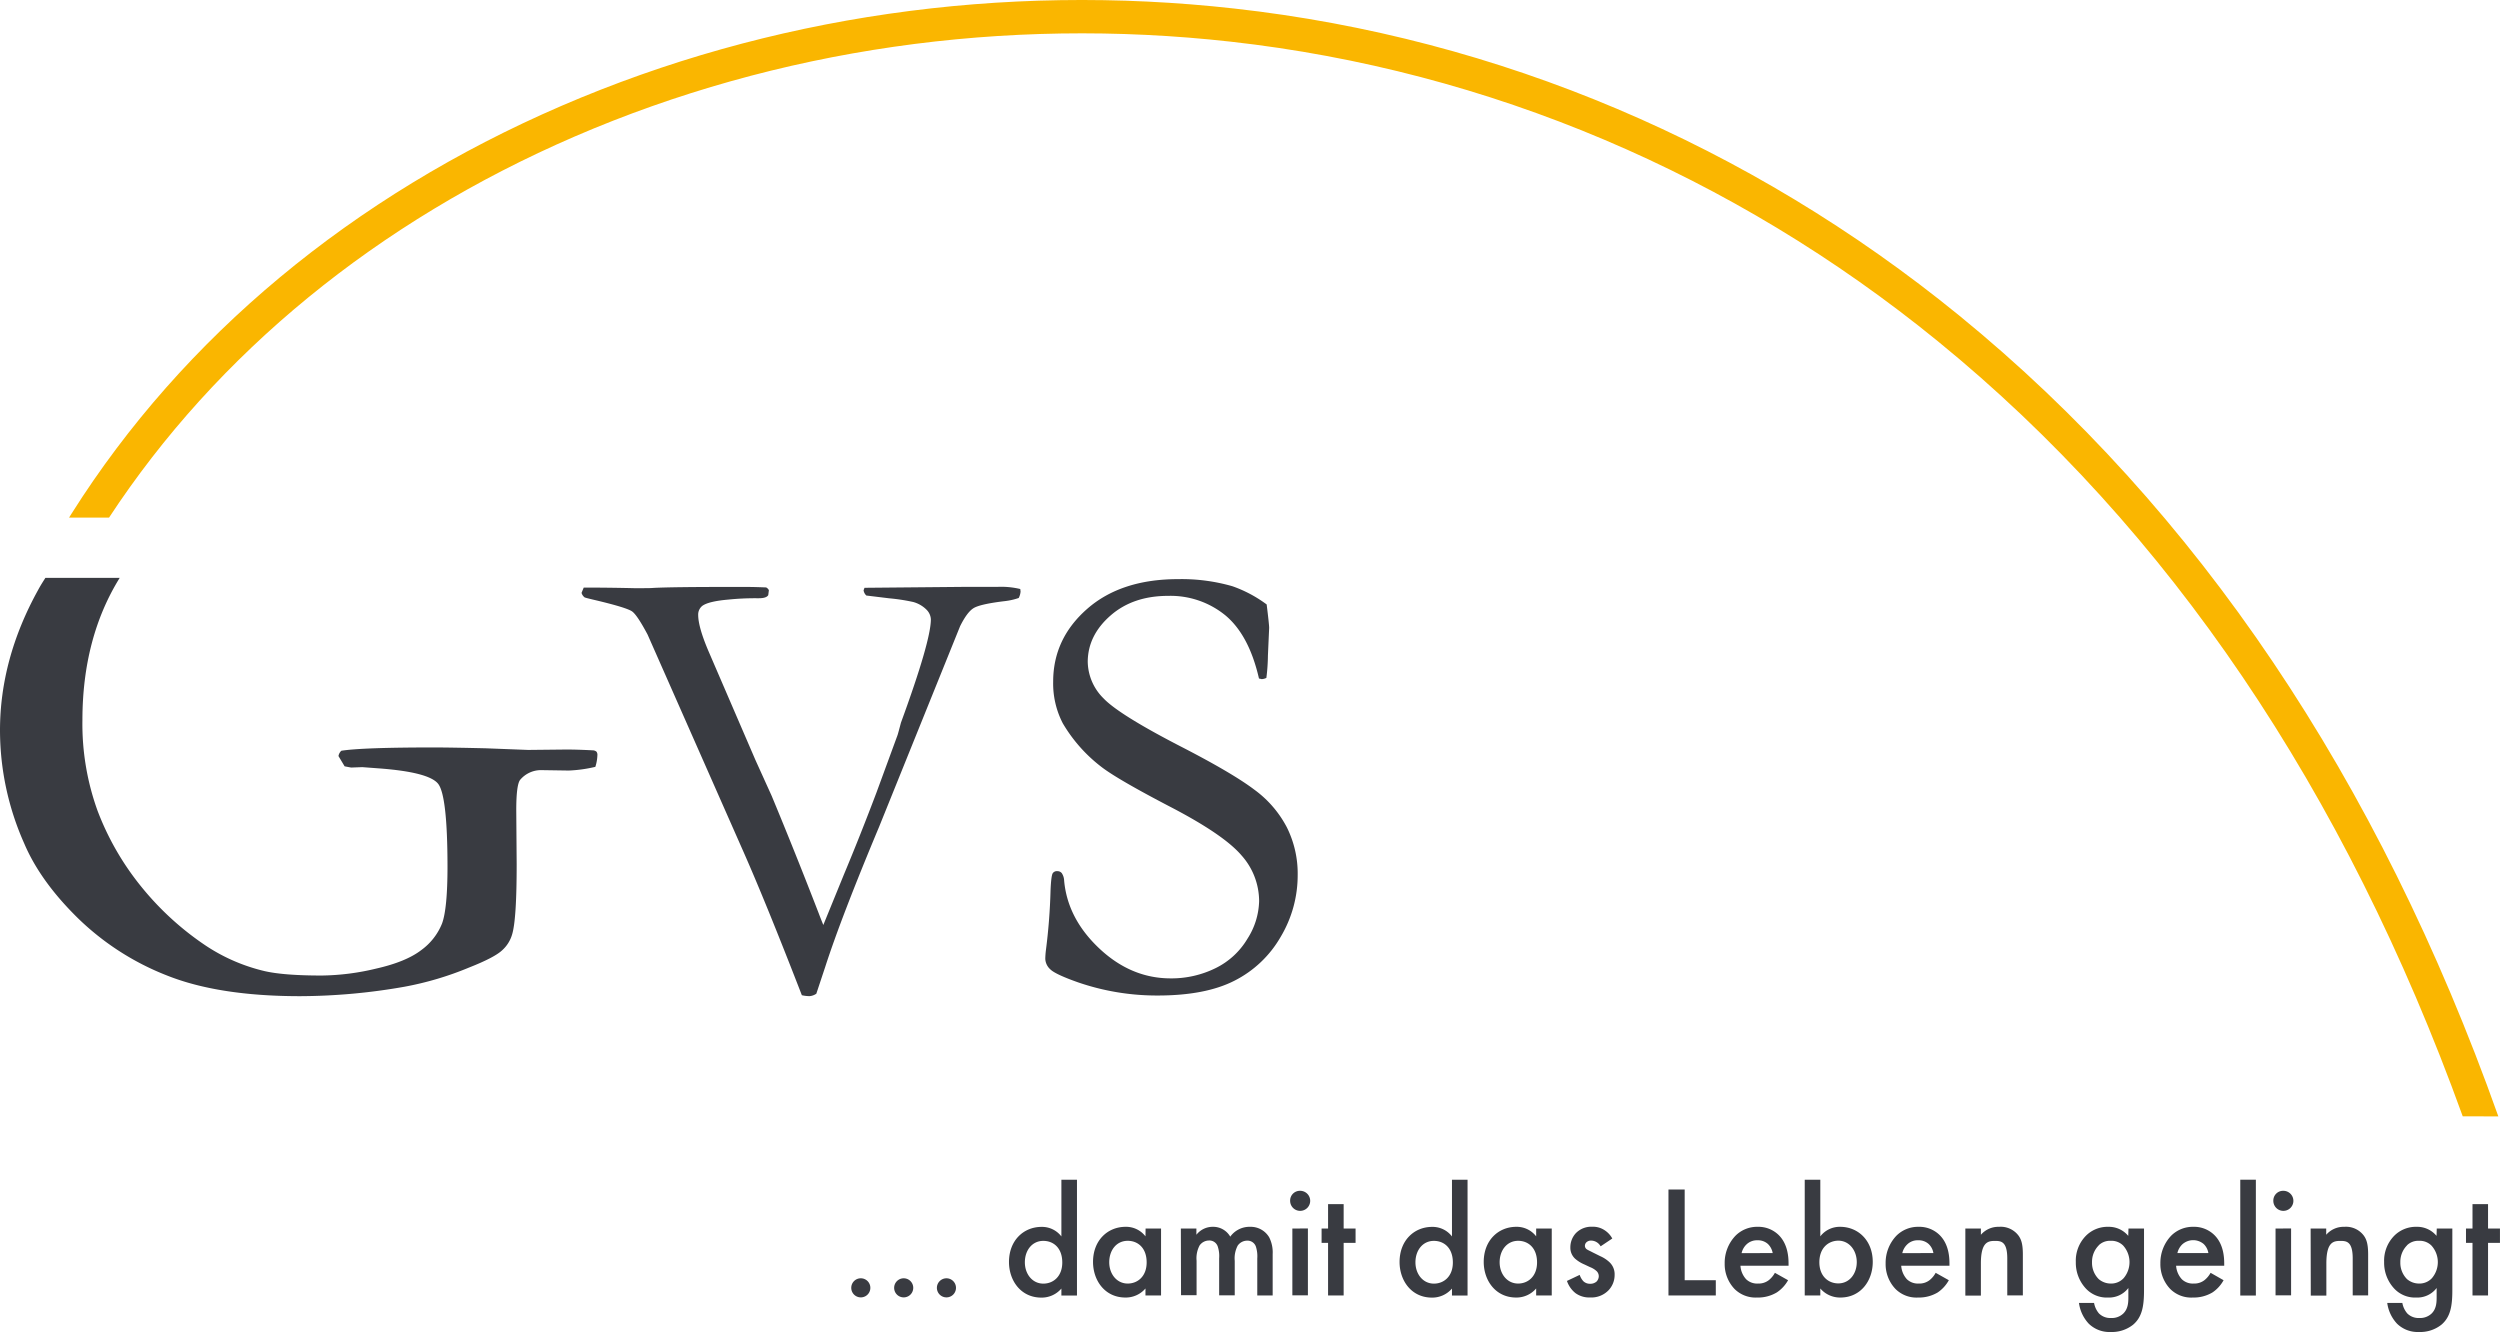 <svg id="Ebene_1" data-name="Ebene 1" xmlns="http://www.w3.org/2000/svg" viewBox="0 0 675.53 359.92"><defs><style>.cls-1{fill:#fab600;}.cls-2{fill:#393b41;}</style></defs><path class="cls-1" d="M679.35,302.89c-32.41-91.21-81.42-164-145.68-216.4-56.78-46.29-124.51-75-195.84-82.95C275-3.49,212.16,5.6,156,29.83,99.5,54.22,53.74,92.29,23.67,139.92l-.75,1.18H33.73c29.11-44.37,72.5-79.94,125.87-103,54.7-23.6,116-32.46,177.22-25.61,69.61,7.79,135.71,35.79,191.14,81,62.24,50.73,109.92,121.18,141.77,209.39Z" transform="translate(-4.27 -1.23)"/><path class="cls-2" d="M165.47,204.37a1.53,1.53,0,0,0-1-.39q-4.22-.22-7.2-.22l-10.3.11-11.4-.44q-9.75-.23-14.06-.23-19.27,0-25,.89a2.5,2.5,0,0,0-.78,1.44l1.66,2.77q1.11.22,1.77.33l3-.11,4.43.33q13.52,1,16.05,4.15t2.55,22.31q0,11.52-1.49,15.5a16.41,16.41,0,0,1-5.59,7.14q-4.11,3.17-12.18,5a65.15,65.15,0,0,1-14.73,1.88q-10.29,0-15.5-1.21a49.09,49.09,0,0,1-15.83-6.87,78.78,78.78,0,0,1-17.66-16.22,74.35,74.35,0,0,1-11.57-20.2,68.93,68.93,0,0,1-4.1-24.47c0-14.89,3.39-27.71,10.08-38.49H16.54c-.7,1.1-1.4,2.2-2,3.33Q4.26,179.3,4.27,198.66a75.24,75.24,0,0,0,6.53,30.45q4.32,10.19,14.45,20.15a72,72,0,0,0,24.14,15.56q14,5.58,35.92,5.59a164.36,164.36,0,0,0,28.24-2.55,85.68,85.68,0,0,0,17.49-5.2q6.75-2.66,8.86-4.6a9.19,9.19,0,0,0,2.76-4.37q1.23-4.09,1.22-19l-.11-14.51q0-7.08,1.11-8.3a7.38,7.38,0,0,1,5.87-2.55l7.19.11a37.22,37.22,0,0,0,7.2-1,11.45,11.45,0,0,0,.55-3.1A1.49,1.49,0,0,0,165.47,204.37Z" transform="translate(-4.27 -1.23)"/><path class="cls-2" d="M161.41,161.43,162,160q6.76,0,13.51.16h2.75c.83,0,1.75,0,2.75-.08,3.62-.17,10.14-.25,19.6-.25,1.88,0,3.72,0,5.5,0s3.5.07,5.17.13a1.6,1.6,0,0,1,.75.75l-.17,1.33c-.33.56-1.17.84-2.5.84h-.67a71.94,71.94,0,0,0-7.67.37q-5.34.47-7,1.71a3,3,0,0,0-1.09,2.42q0,3.26,2.76,9.75l12.69,29.43,4.42,9.76q6.44,15.51,12.69,31.68c.44,1.17.86,2.22,1.25,3.17l5.58-13.67q4.33-10.35,8.74-22l5.75-15.67c.11-.33.41-1.44.91-3.33q8.08-22.09,8.08-27.94a3.93,3.93,0,0,0-1.13-2.54,8.1,8.1,0,0,0-3.62-2.12,51.59,51.59,0,0,0-6.51-1l-6.17-.75a2.37,2.37,0,0,1-.75-1.42l.25-.67,27-.25h8.92a22.07,22.07,0,0,1,6.17.58l.08.67a4.49,4.49,0,0,1-.5,1.75,17.33,17.33,0,0,1-3.67.84q-7,.83-8.67,2c-1.12.75-2.28,2.34-3.5,4.79l-21.88,54.19q-10.23,24.44-14.56,37.85l-2.41,7.26a3.71,3.71,0,0,1-1.83.66,9.41,9.41,0,0,1-2.08-.25Q211,244.5,204.77,230.5l-25.52-57.81c-1.84-3.45-3.21-5.52-4.13-6.21s-4.13-1.68-9.63-3c-1.94-.45-3-.72-3.25-.83A2.36,2.36,0,0,1,161.41,161.43Z" transform="translate(-4.27 -1.23)"/><path class="cls-2" d="M346.54,164.56q.68,5.5.67,6.34l-.33,7.42a52.45,52.45,0,0,1-.42,6.08,3.14,3.14,0,0,1-1.25.34l-.75-.17q-2.67-11.67-9-17a23.44,23.44,0,0,0-15.54-5.33q-9.51,0-15.59,5.33T298.19,180a14.18,14.18,0,0,0,4.25,9.92q4.26,4.5,21.76,13.47,13.33,6.9,19.09,11.28A29.41,29.41,0,0,1,352,224.8a28,28,0,0,1,2.92,12.85,32.5,32.5,0,0,1-4.62,16.77,30,30,0,0,1-12.47,11.81q-7.83,4-20.76,4a65.43,65.43,0,0,1-21.59-3.59q-6.09-2.16-7.42-3.5a4,4,0,0,1-1.34-2.83,21.15,21.15,0,0,1,.17-2.34,158.3,158.3,0,0,0,1.25-16.17c.11-2.62.31-4.14.58-4.59a1.33,1.33,0,0,1,1.26-.58,1.48,1.48,0,0,1,1.2.54,3.93,3.93,0,0,1,.63,2q.92,10.26,9.5,18.34t19.26,8.09a26.94,26.94,0,0,0,12.13-2.75,20.48,20.48,0,0,0,8.67-8,19.64,19.64,0,0,0,3.13-10.13,18.59,18.59,0,0,0-4.75-12.34q-4.75-5.58-19.09-13.05T301.94,208.5a41,41,0,0,1-10.5-11.84,23.41,23.41,0,0,1-2.59-11.25q0-11.59,9.17-19.64t24.6-8.05a49.62,49.62,0,0,1,14.67,1.92A34.78,34.78,0,0,1,346.54,164.56Z" transform="translate(-4.27 -1.23)"/><path class="cls-2" d="M236.87,346.64a2.58,2.58,0,1,1-2.58,2.58A2.58,2.58,0,0,1,236.87,346.64Z" transform="translate(-4.27 -1.23)"/><path class="cls-2" d="M248.45,346.64a2.58,2.58,0,1,1-2.57,2.58A2.59,2.59,0,0,1,248.45,346.64Z" transform="translate(-4.27 -1.23)"/><path class="cls-2" d="M260,346.64a2.58,2.58,0,1,1-2.57,2.58A2.59,2.59,0,0,1,260,346.64Z" transform="translate(-4.27 -1.23)"/><path class="cls-2" d="M291.07,320h4.21v31.3h-4.21v-1.89a7,7,0,0,1-5.41,2.45c-5.58,0-8.75-4.64-8.75-9.62,0-5.88,4-9.49,8.8-9.49a6.58,6.58,0,0,1,5.36,2.58Zm-9.87,22.33c0,3.13,2,5.75,5,5.75,2.66,0,5.11-1.93,5.11-5.71,0-4-2.45-5.84-5.11-5.84C283.17,336.51,281.2,339.09,281.2,342.31Z" transform="translate(-4.27 -1.23)"/><path class="cls-2" d="M313.82,333.2H318v18.08h-4.21v-1.89a7,7,0,0,1-5.41,2.45c-5.58,0-8.76-4.64-8.76-9.62,0-5.88,4-9.49,8.8-9.49a6.6,6.6,0,0,1,5.37,2.58ZM304,342.31c0,3.13,2,5.75,5,5.75,2.66,0,5.11-1.93,5.11-5.71,0-4-2.45-5.84-5.11-5.84C305.92,336.51,304,339.09,304,342.31Z" transform="translate(-4.27 -1.23)"/><path class="cls-2" d="M323.35,333.2h4.2v1.68a5.57,5.57,0,0,1,4.47-2.15,5.31,5.31,0,0,1,4.68,2.66,6.41,6.41,0,0,1,5.36-2.66,5.8,5.8,0,0,1,5.16,2.84,9,9,0,0,1,.94,4.55v11.16H344v-10a8.49,8.49,0,0,0-.38-3.22,2.39,2.39,0,0,0-2.41-1.59,3.12,3.12,0,0,0-2.49,1.33,7.34,7.34,0,0,0-.81,4.12v9.32h-4.21v-10a8.18,8.18,0,0,0-.39-3.22,2.37,2.37,0,0,0-2.4-1.59,3.12,3.12,0,0,0-2.49,1.33,7.34,7.34,0,0,0-.82,4.12v9.32h-4.2Z" transform="translate(-4.27 -1.23)"/><path class="cls-2" d="M355.58,323a2.71,2.71,0,1,1-2.7,2.71A2.64,2.64,0,0,1,355.58,323Zm2.1,10.17v18.08h-4.2V333.2Z" transform="translate(-4.27 -1.23)"/><path class="cls-2" d="M367.34,337.07v14.21h-4.21V337.07h-1.75V333.2h1.75v-6.6h4.21v6.6h3.22v3.87Z" transform="translate(-4.27 -1.23)"/><path class="cls-2" d="M396.61,320h4.21v31.3h-4.21v-1.89a7,7,0,0,1-5.41,2.45c-5.58,0-8.75-4.64-8.75-9.62,0-5.88,4-9.49,8.79-9.49a6.59,6.59,0,0,1,5.37,2.58Zm-9.87,22.33c0,3.13,2,5.75,5,5.75,2.66,0,5.11-1.93,5.11-5.71,0-4-2.45-5.84-5.11-5.84C388.71,336.51,386.74,339.09,386.74,342.31Z" transform="translate(-4.27 -1.23)"/><path class="cls-2" d="M419.36,333.2h4.21v18.08h-4.21v-1.89a7,7,0,0,1-5.41,2.45c-5.58,0-8.76-4.64-8.76-9.62,0-5.88,4-9.49,8.8-9.49a6.61,6.61,0,0,1,5.37,2.58Zm-9.87,9.11c0,3.13,2,5.75,5,5.75,2.66,0,5.11-1.93,5.11-5.71,0-4-2.45-5.84-5.11-5.84C411.46,336.51,409.49,339.09,409.49,342.31Z" transform="translate(-4.27 -1.23)"/><path class="cls-2" d="M436.78,338a3,3,0,0,0-2.57-1.55,1.79,1.79,0,0,0-1.29.48,1.36,1.36,0,0,0-.39.94,1.16,1.16,0,0,0,.61,1c.25.17.51.26,1.41.73l2.15,1.07a8.79,8.79,0,0,1,2.53,1.68,4.45,4.45,0,0,1,1.33,3.35,6,6,0,0,1-1.59,4.12,6.45,6.45,0,0,1-5.06,2,6.28,6.28,0,0,1-3.91-1.16,7.09,7.09,0,0,1-2.32-3.31l3.44-1.63a4.72,4.72,0,0,0,1,1.72,2.57,2.57,0,0,0,1.84.68,2.52,2.52,0,0,0,1.72-.6,2.13,2.13,0,0,0,.6-1.41,1.94,1.94,0,0,0-.56-1.38,5.51,5.51,0,0,0-1.8-1.11l-1.55-.73a9.07,9.07,0,0,1-2.49-1.55,4,4,0,0,1-1.28-3.05,5.61,5.61,0,0,1,1.5-3.86,5.81,5.81,0,0,1,4.42-1.72,5.64,5.64,0,0,1,3.35.95,6.19,6.19,0,0,1,2.06,2.23Z" transform="translate(-4.27 -1.23)"/><path class="cls-2" d="M459.49,322.65v24.51h8.41v4.12H455.11V322.65Z" transform="translate(-4.27 -1.23)"/><path class="cls-2" d="M487.43,347.16a9.46,9.46,0,0,1-3.05,3.3,9.89,9.89,0,0,1-5.32,1.38,8.06,8.06,0,0,1-6.1-2.32,9.74,9.74,0,0,1-2.66-6.91,10.6,10.6,0,0,1,2.88-7.43,8.24,8.24,0,0,1,6.05-2.45,7.82,7.82,0,0,1,5.8,2.36c2.31,2.41,2.53,5.76,2.53,7.64v.52h-13a5.94,5.94,0,0,0,1.54,3.65,4.29,4.29,0,0,0,3.22,1.16,4.46,4.46,0,0,0,2.88-.9,6.56,6.56,0,0,0,1.67-2Zm-4.16-7.34a4.45,4.45,0,0,0-1.29-2.45,4,4,0,0,0-2.83-1,4.07,4.07,0,0,0-3,1.16,4.63,4.63,0,0,0-1.28,2.32Z" transform="translate(-4.27 -1.23)"/><path class="cls-2" d="M496.14,335.31a6.61,6.61,0,0,1,5.37-2.58c4.76,0,8.8,3.61,8.8,9.49,0,5-3.18,9.62-8.76,9.62a7,7,0,0,1-5.41-2.45v1.89h-4.21V320h4.21Zm-.26,7c0,3.78,2.45,5.71,5.11,5.71,3.05,0,5-2.62,5-5.75s-2-5.8-5-5.8C498.33,336.51,495.88,338.4,495.88,342.35Z" transform="translate(-4.27 -1.23)"/><path class="cls-2" d="M530.87,347.16a9.56,9.56,0,0,1-3,3.3,9.9,9.9,0,0,1-5.33,1.38,8,8,0,0,1-6.09-2.32,9.7,9.7,0,0,1-2.66-6.91,10.59,10.59,0,0,1,2.87-7.43,8.27,8.27,0,0,1,6.06-2.45,7.8,7.8,0,0,1,5.79,2.36c2.32,2.41,2.53,5.76,2.53,7.64v.52H518a6.05,6.05,0,0,0,1.54,3.65,4.31,4.31,0,0,0,3.22,1.16,4.46,4.46,0,0,0,2.88-.9,6.42,6.42,0,0,0,1.67-2Zm-4.17-7.34a4.32,4.32,0,0,0-1.29-2.45,4,4,0,0,0-2.83-1,4,4,0,0,0-3,1.16,4.72,4.72,0,0,0-1.29,2.32Z" transform="translate(-4.27 -1.23)"/><path class="cls-2" d="M535.33,333.2h4.2v1.68a6.24,6.24,0,0,1,4.9-2.15,6,6,0,0,1,5.32,2.45c.69,1,1.12,2.23,1.12,5v11.08h-4.21v-10c0-4.59-1.72-4.72-3.3-4.72-1.89,0-3.83.26-3.83,6.1v8.67h-4.2Z" transform="translate(-4.27 -1.23)"/><path class="cls-2" d="M579.41,333.2h4.2v16.62c0,4.25-.47,7.29-3,9.4a9.21,9.21,0,0,1-6,1.93,8,8,0,0,1-5.92-2.23,10.18,10.18,0,0,1-2.66-5.63h4.08a6,6,0,0,0,1.32,2.84,4.32,4.32,0,0,0,3.27,1.24,4.47,4.47,0,0,0,3.3-1.2c1.38-1.33,1.38-3.22,1.38-4.55v-2.36a6.55,6.55,0,0,1-5.5,2.58,7.69,7.69,0,0,1-6-2.45,10.24,10.24,0,0,1-2.7-7.17,9.59,9.59,0,0,1,2.66-7,8.24,8.24,0,0,1,6.14-2.49,6.81,6.81,0,0,1,5.37,2.45Zm-8,4.51a6.31,6.31,0,0,0-1.85,4.6,6.2,6.2,0,0,0,1.81,4.55,5,5,0,0,0,3.22,1.2,4.59,4.59,0,0,0,3.52-1.46,6.71,6.71,0,0,0-.13-8.8,4.47,4.47,0,0,0-3.39-1.29A4.36,4.36,0,0,0,571.38,337.71Z" transform="translate(-4.27 -1.23)"/><path class="cls-2" d="M605.11,347.16a9.44,9.44,0,0,1-3,3.3,9.9,9.9,0,0,1-5.33,1.38,8,8,0,0,1-6.09-2.32,9.7,9.7,0,0,1-2.66-6.91,10.63,10.63,0,0,1,2.87-7.43,8.27,8.27,0,0,1,6.06-2.45,7.8,7.8,0,0,1,5.79,2.36c2.32,2.41,2.53,5.76,2.53,7.64v.52h-13a6,6,0,0,0,1.55,3.65,4.28,4.28,0,0,0,3.22,1.16,4.45,4.45,0,0,0,2.87-.9,6.6,6.6,0,0,0,1.68-2ZM601,339.82a4.37,4.37,0,0,0-1.28-2.45,4.39,4.39,0,0,0-5.8.13,4.72,4.72,0,0,0-1.29,2.32Z" transform="translate(-4.27 -1.23)"/><path class="cls-2" d="M613.83,320v31.3h-4.21V320Z" transform="translate(-4.27 -1.23)"/><path class="cls-2" d="M621.25,323a2.71,2.71,0,1,1-2.7,2.71A2.64,2.64,0,0,1,621.25,323Zm2.1,10.17v18.08h-4.2V333.2Z" transform="translate(-4.27 -1.23)"/><path class="cls-2" d="M628.63,333.2h4.21v1.68a6.21,6.21,0,0,1,4.89-2.15,6,6,0,0,1,5.32,2.45c.69,1,1.12,2.23,1.12,5v11.08H640v-10c0-4.59-1.71-4.72-3.3-4.72-1.89,0-3.82.26-3.82,6.1v8.67h-4.21Z" transform="translate(-4.27 -1.23)"/><path class="cls-2" d="M662.71,333.2h4.21v16.62c0,4.25-.47,7.29-3,9.4a9.21,9.21,0,0,1-6,1.93,8,8,0,0,1-5.93-2.23,10.18,10.18,0,0,1-2.66-5.63h4.08a6,6,0,0,0,1.33,2.84,4.31,4.31,0,0,0,3.26,1.24,4.52,4.52,0,0,0,3.31-1.2c1.37-1.33,1.37-3.22,1.37-4.55v-2.36a6.54,6.54,0,0,1-5.49,2.58,7.69,7.69,0,0,1-6-2.45,10.24,10.24,0,0,1-2.7-7.17,9.59,9.59,0,0,1,2.66-7,8.24,8.24,0,0,1,6.14-2.49,6.77,6.77,0,0,1,5.36,2.45Zm-8,4.51a6.3,6.3,0,0,0-1.84,4.6,6.23,6.23,0,0,0,1.8,4.55,5,5,0,0,0,3.22,1.2,4.59,4.59,0,0,0,3.52-1.46,6.68,6.68,0,0,0-.13-8.8,4.47,4.47,0,0,0-3.39-1.29A4.37,4.37,0,0,0,654.68,337.71Z" transform="translate(-4.27 -1.23)"/><path class="cls-2" d="M676.57,337.07v14.21h-4.2V337.07h-1.76V333.2h1.76v-6.6h4.2v6.6h3.22v3.87Z" transform="translate(-4.27 -1.23)"/></svg>